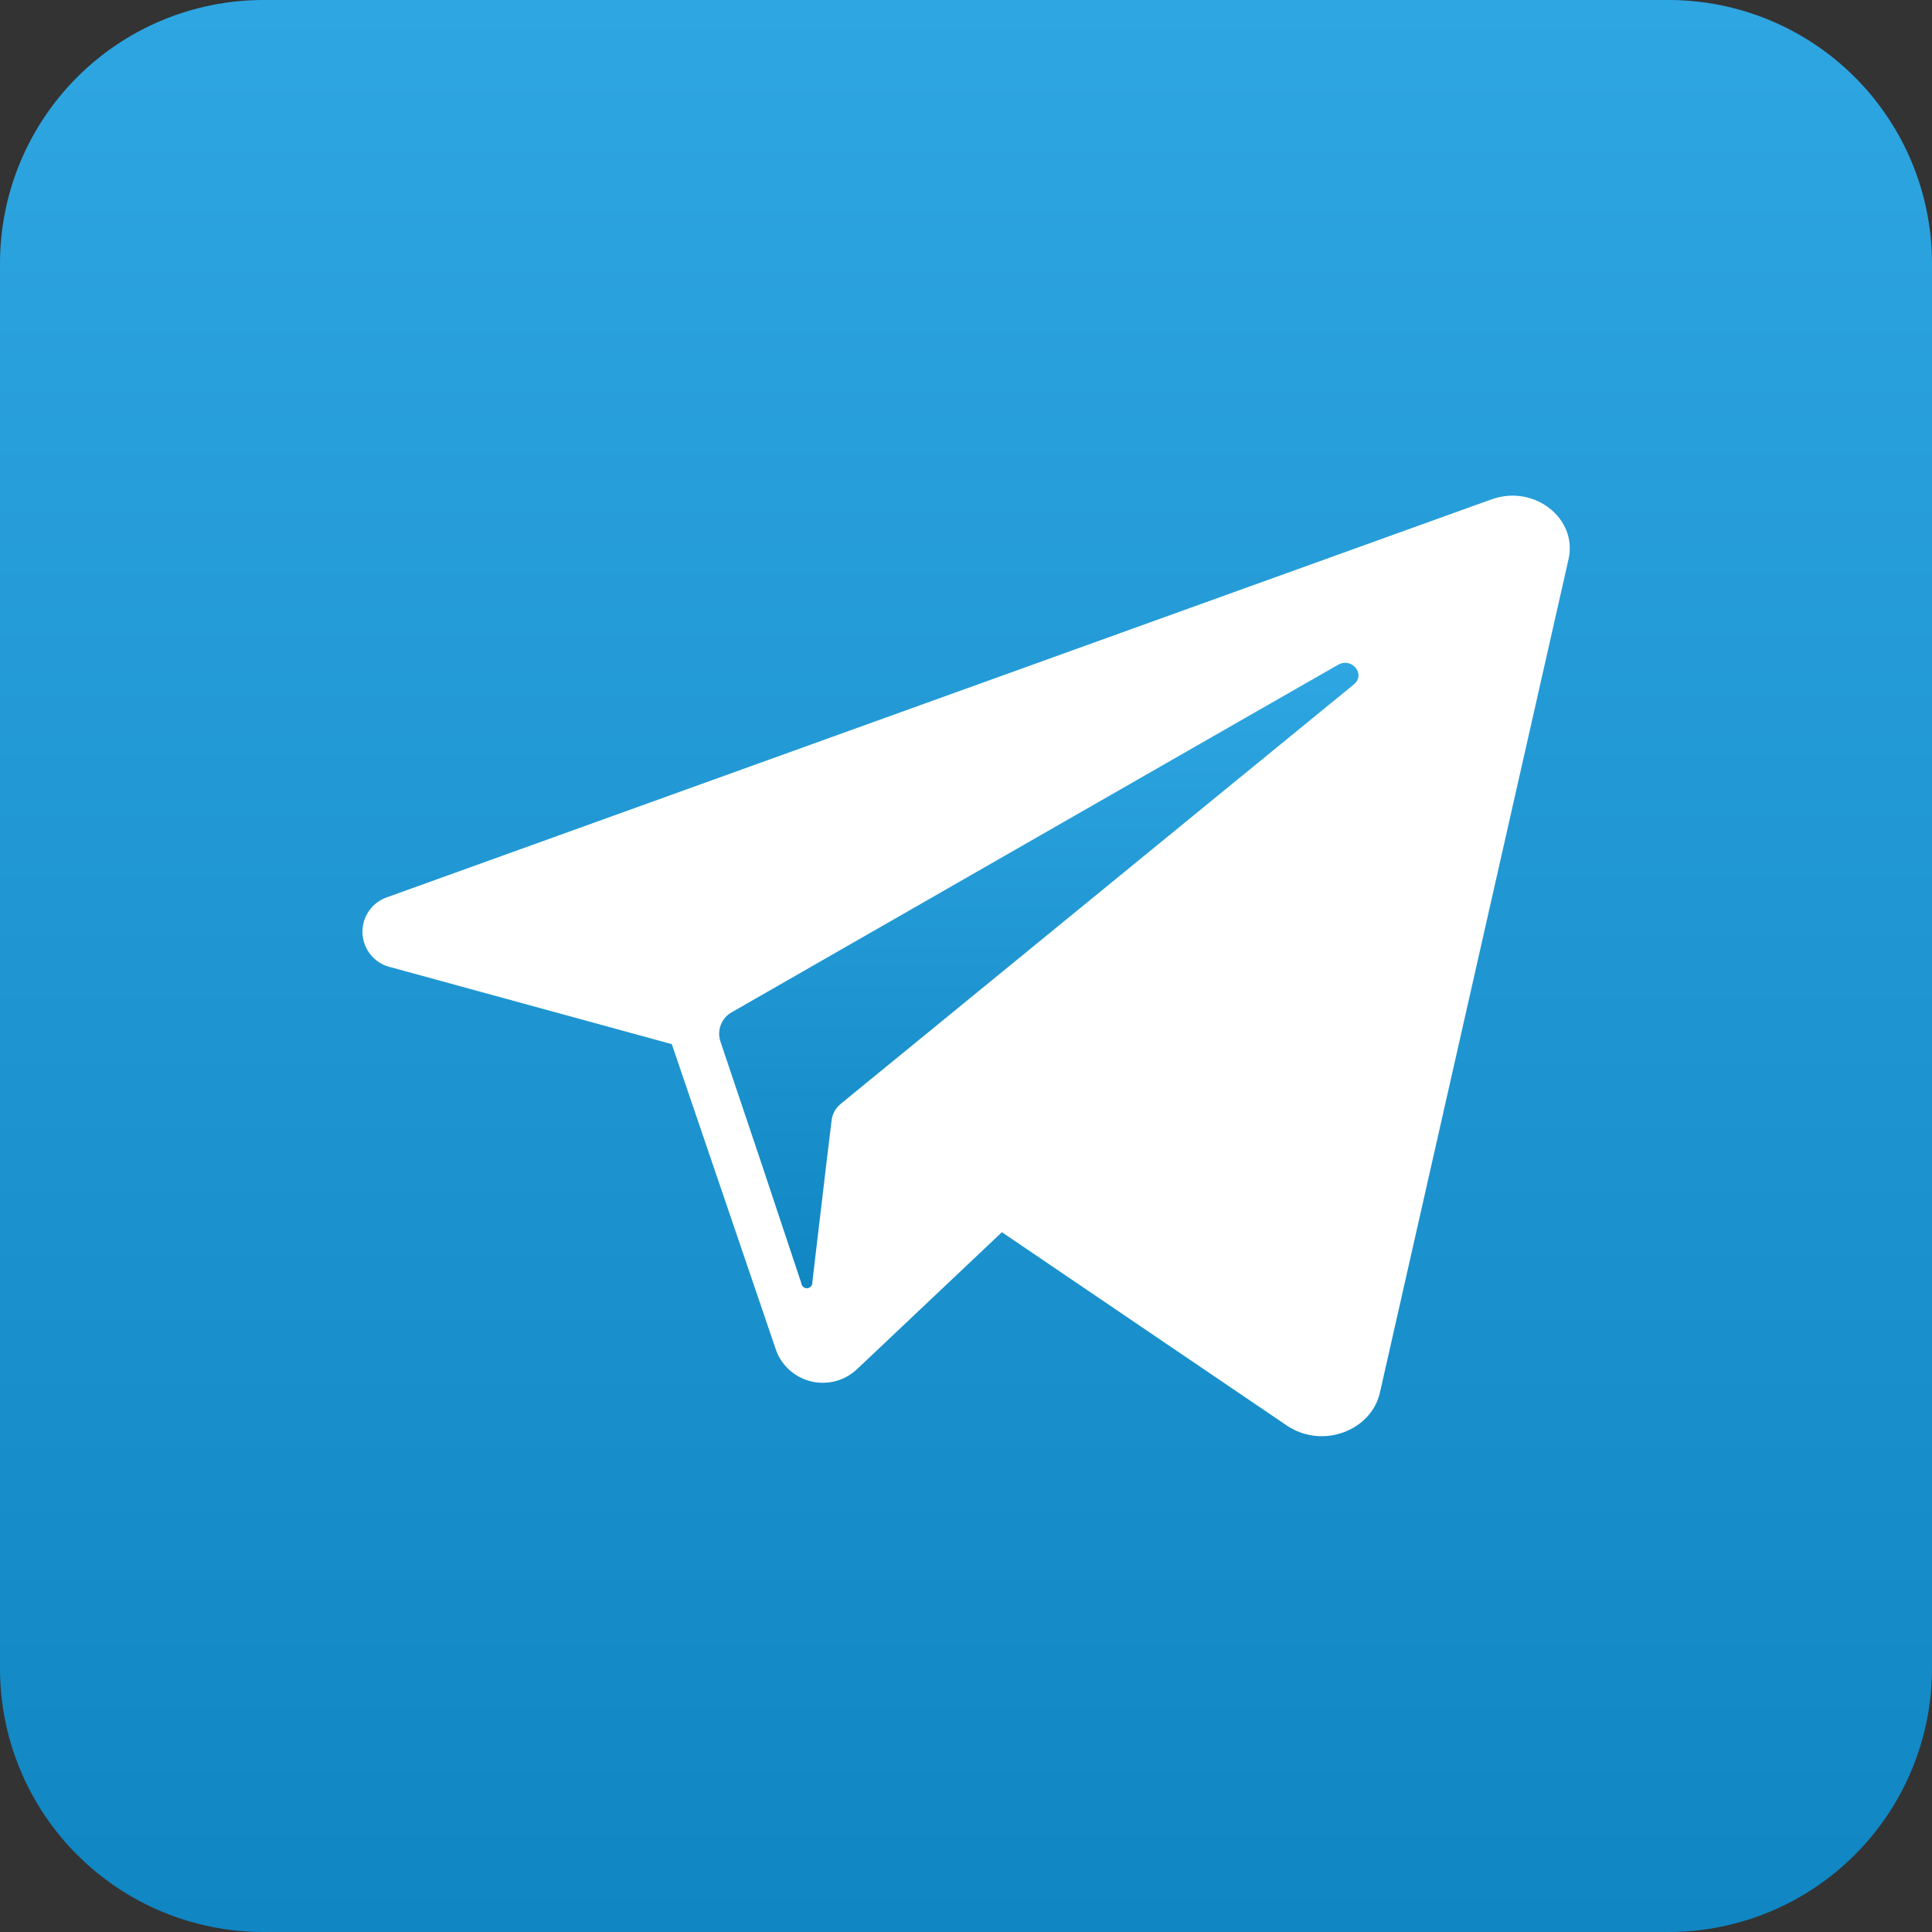 <?xml version="1.0" encoding="UTF-8"?> <svg xmlns="http://www.w3.org/2000/svg" width="171" height="171" viewBox="0 0 171 171" fill="none"><rect x="0" y="0" width="171" height="171" fill="#333333" stroke="none"/> <g clip-path="url(#clip0_643_10)"> <rect x="11" y="18" width="143" height="141" fill="white"></rect> <path d="M119.827 60.579L76.464 96.022L74.424 97.693C73.976 98.049 73.683 98.564 73.608 99.131L73.151 102.901L71.898 113.491C71.909 113.62 71.87 113.748 71.787 113.848C71.704 113.947 71.585 114.009 71.456 114.021C71.327 114.033 71.199 113.992 71.1 113.91C71 113.827 70.938 113.708 70.926 113.579L67.4 102.989L63.756 92.155C63.601 91.67 63.62 91.145 63.812 90.673C64.004 90.201 64.355 89.811 64.805 89.571L109.926 63.707L118.418 58.849C119.652 58.13 120.915 59.685 119.827 60.579Z" fill="url(#paint0_linear_643_10)"></path> <path d="M147.682 0H23.318C17.134 0 11.203 2.457 6.83 6.83C2.457 11.203 0 17.134 0 23.318L0 147.682C0 153.866 2.457 159.797 6.83 164.17C11.203 168.543 17.134 171 23.318 171H147.682C153.866 171 159.797 168.543 164.17 164.17C168.543 159.797 171 153.866 171 147.682V23.318C171 17.134 168.543 11.203 164.17 6.83C159.797 2.457 153.866 0 147.682 0ZM138.831 49.493L122.139 123.246C121.352 126.705 116.96 128.269 113.88 126.161L88.677 109.061L75.842 121.196C75.319 121.687 74.684 122.043 73.992 122.233C73.3 122.423 72.572 122.441 71.871 122.286C71.17 122.131 70.518 121.808 69.971 121.343C69.423 120.879 68.998 120.288 68.73 119.622L64.096 106.02L59.461 92.418L34.618 85.617C33.923 85.465 33.298 85.088 32.84 84.544C32.382 84.001 32.116 83.321 32.083 82.611C32.051 81.901 32.255 81.2 32.662 80.617C33.069 80.034 33.658 79.603 34.336 79.389L130.31 44.81L132.078 44.178C135.799 42.876 139.647 45.888 138.831 49.493Z" fill="url(#paint1_linear_643_10)"></path> </g> <defs> <linearGradient id="paint0_linear_643_10" x1="91.947" y1="58.665" x2="91.947" y2="114.023" gradientUnits="userSpaceOnUse"> <stop stop-color="#2EA6E2"></stop> <stop offset="1" stop-color="#1086C2"></stop> </linearGradient> <linearGradient id="paint1_linear_643_10" x1="85.5" y1="0" x2="85.5" y2="171" gradientUnits="userSpaceOnUse"> <stop stop-color="#2EA6E2"></stop> <stop offset="1" stop-color="#1086C2"></stop> </linearGradient> <clipPath id="clip0_643_10"> <rect width="171" height="171" fill="white"></rect> </clipPath> </defs> </svg> 